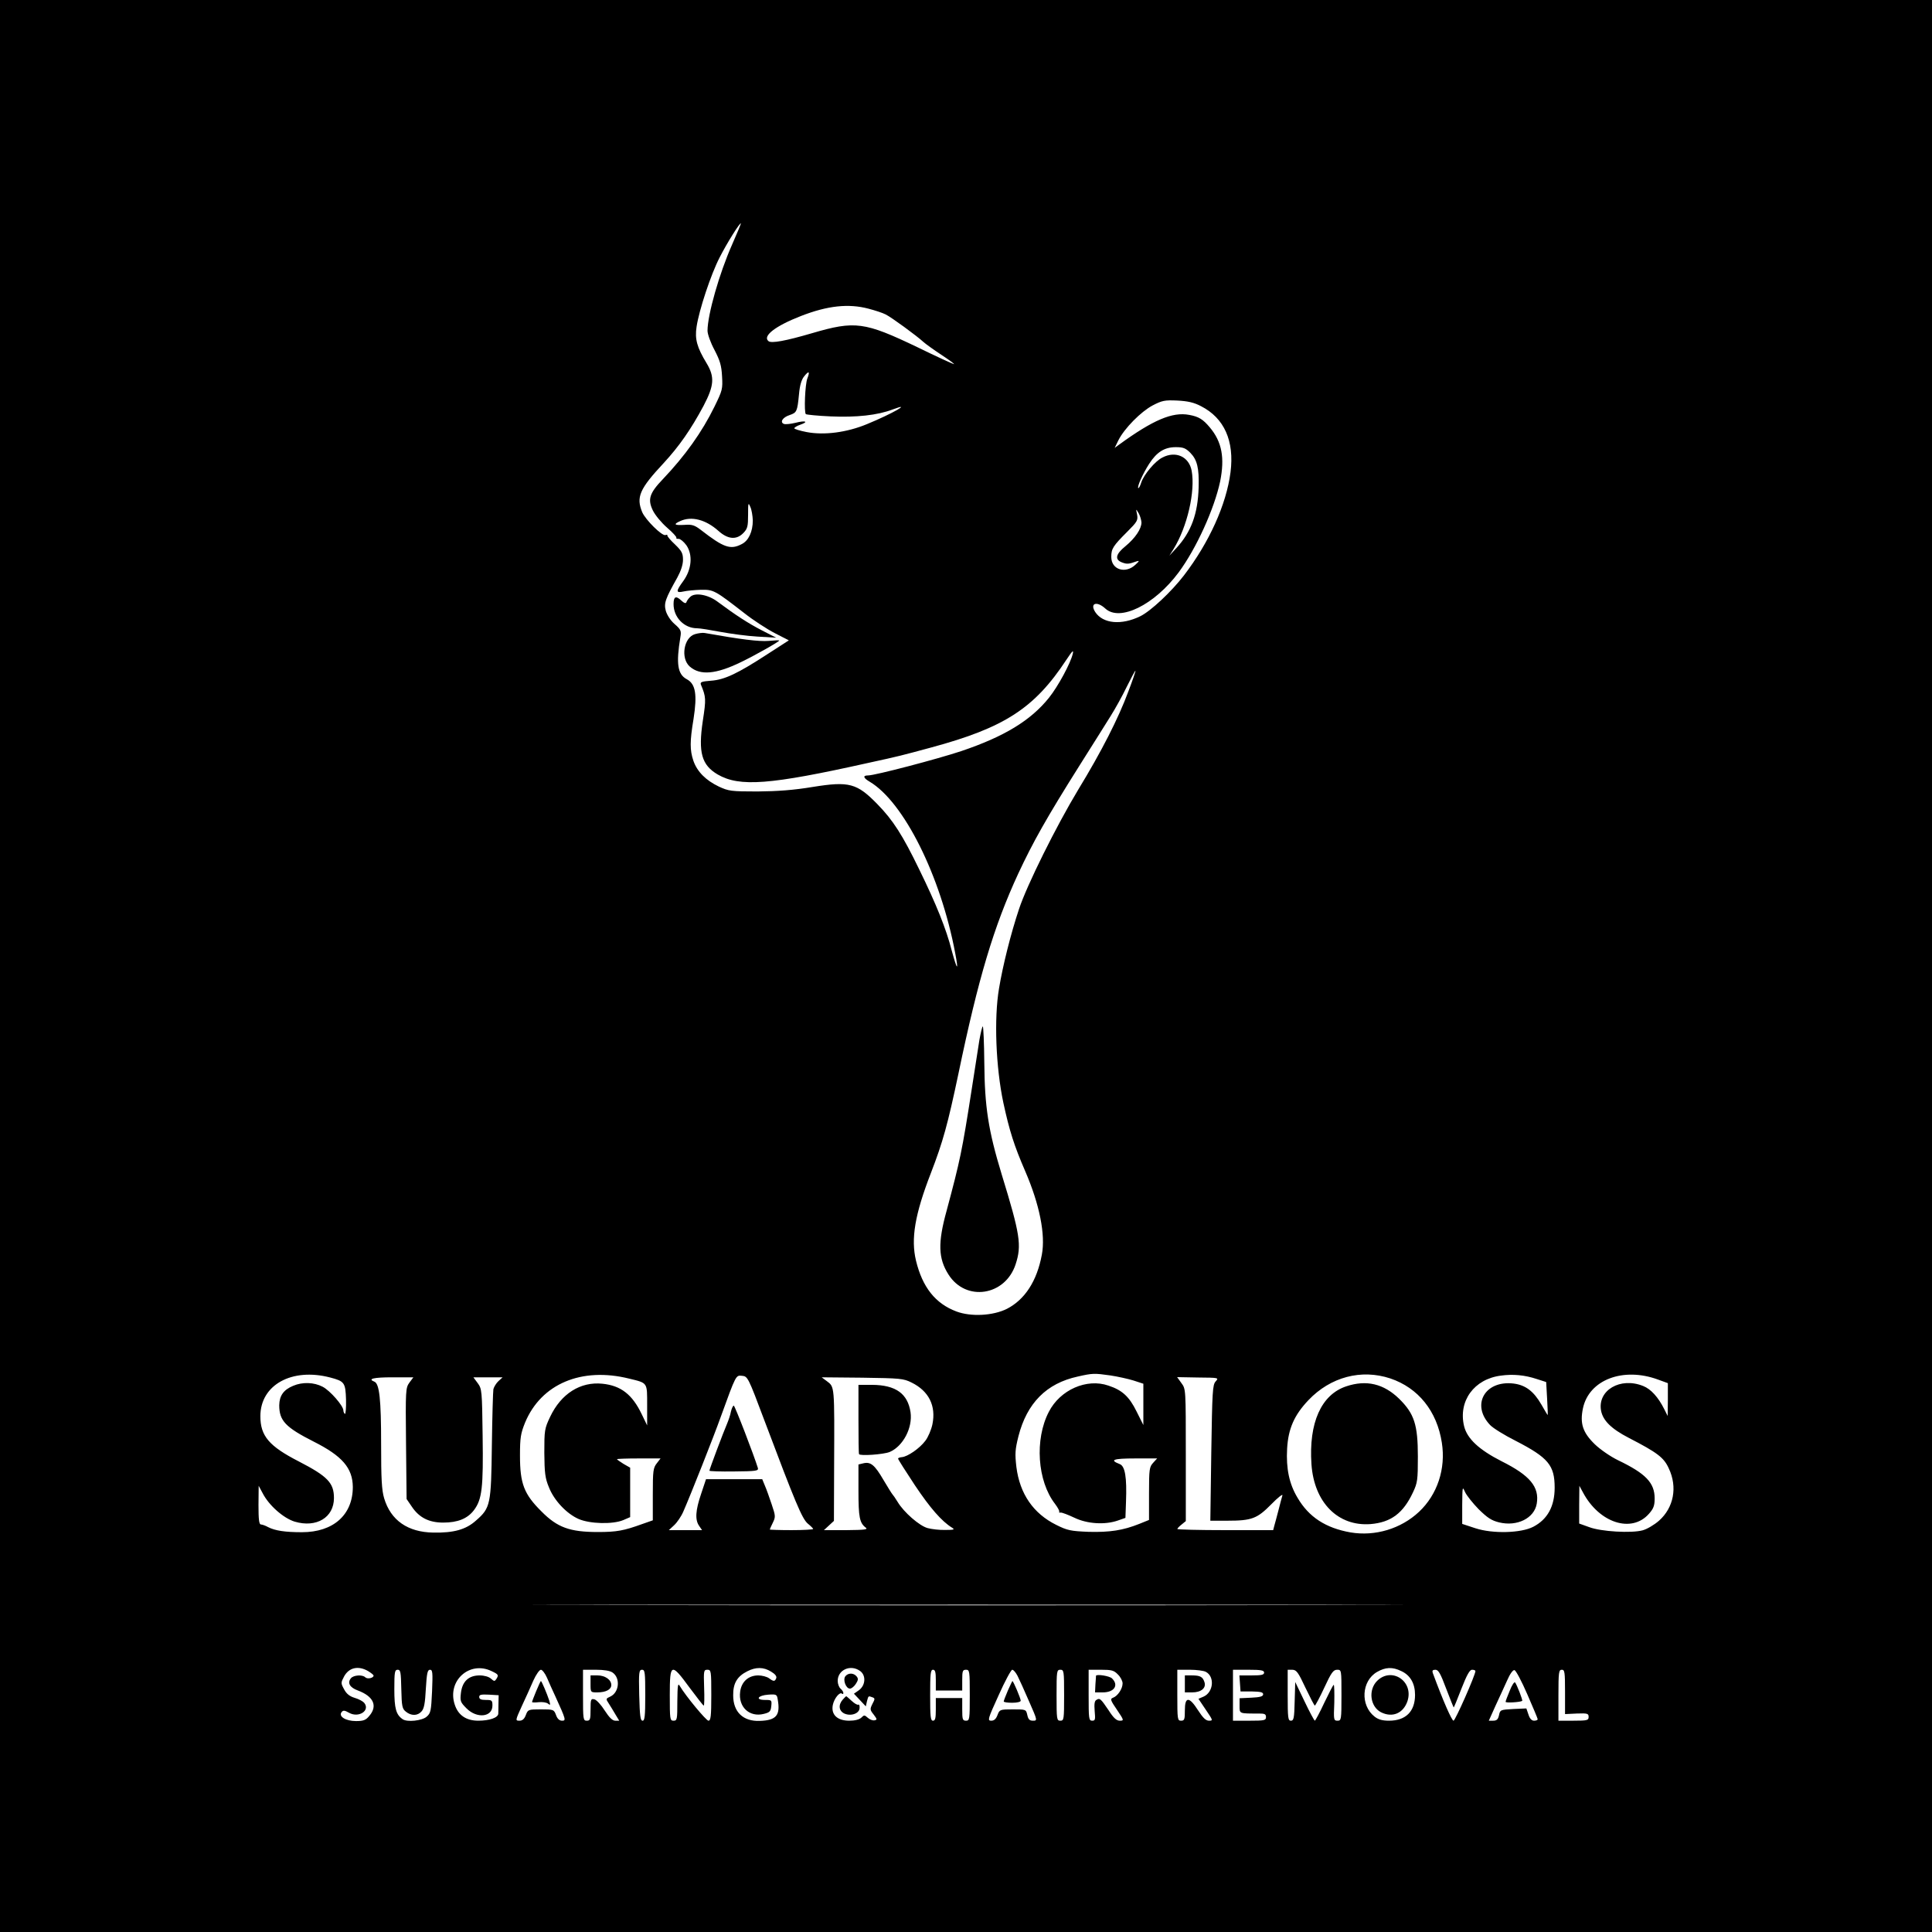 <?xml version="1.0" standalone="no"?>
<!DOCTYPE svg PUBLIC "-//W3C//DTD SVG 20010904//EN"
 "http://www.w3.org/TR/2001/REC-SVG-20010904/DTD/svg10.dtd">
<svg version="1.0" xmlns="http://www.w3.org/2000/svg"
 width="1024pt" height="1024pt" viewBox="0 0 1024 1024"
 preserveAspectRatio="xMidYMid meet">

<!-- White background -->
<rect width="100%" height="100%" fill="white"/>

<g transform="translate(0,1024) scale(0.1,-0.1)"
fill="#000000" stroke="none">
<path d="M0 5120 l0 -5120 5120 0 5120 0 0 5120 0 5120 -5120 0 -5120 0 0
-5120z m3880 3823 c-67 -151 -130 -371 -130 -456 0 -18 16 -63 37 -102 29 -56
37 -82 40 -139 4 -68 2 -75 -40 -161 -66 -135 -156 -261 -274 -385 -71 -74
-81 -107 -53 -165 12 -25 46 -66 76 -92 29 -25 51 -49 49 -53 -3 -4 3 -7 12
-6 9 0 27 -15 41 -34 35 -51 28 -128 -16 -189 -41 -56 -40 -65 1 -56 17 4 59
8 92 9 67 1 73 -2 229 -123 48 -38 122 -86 163 -107 l74 -38 -113 -73 c-160
-104 -228 -136 -300 -141 -50 -4 -58 -7 -53 -21 27 -65 28 -75 10 -192 -25
-168 -6 -234 79 -284 116 -67 276 -55 796 61 170 37 176 39 335 82 389 105
548 208 717 465 32 48 39 55 34 32 -12 -51 -78 -173 -126 -233 -97 -121 -237
-206 -465 -283 -126 -42 -457 -129 -494 -129 -29 0 -26 -13 8 -33 181 -107
377 -499 454 -910 19 -99 10 -91 -19 16 -29 114 -82 245 -171 427 -89 184
-140 263 -222 347 -109 112 -150 123 -343 92 -102 -17 -187 -23 -293 -24 -141
0 -153 2 -205 26 -69 33 -115 79 -135 137 -19 57 -19 102 1 222 20 129 11 185
-36 210 -49 26 -57 83 -34 222 6 34 3 41 -30 70 -22 19 -40 47 -47 70 -11 41
-3 63 61 177 19 35 30 68 30 94 0 34 -6 46 -42 81 -24 22 -42 44 -41 48 2 4
-3 5 -10 2 -18 -6 -105 80 -123 121 -33 80 -15 123 114 261 81 88 143 176 211
303 56 107 60 153 16 226 -51 84 -63 128 -53 193 13 88 76 278 122 367 38 75
108 187 113 181 1 -1 -20 -52 -47 -113z m723 -339 c34 -9 75 -22 92 -31 30
-15 163 -112 200 -146 11 -10 54 -41 95 -68 41 -27 71 -49 66 -49 -4 0 -92 40
-194 90 -280 134 -330 141 -558 74 -140 -41 -216 -55 -231 -42 -33 27 38 81
172 133 141 55 252 67 358 39z m-324 -370 c-12 -31 -18 -178 -8 -189 4 -3 63
-9 132 -12 136 -6 248 6 329 37 109 41 -5 -24 -137 -78 -106 -44 -226 -60
-320 -42 -36 7 -65 16 -65 20 0 4 14 13 32 19 46 16 28 24 -26 10 -25 -6 -52
-9 -61 -6 -23 9 -7 35 30 47 38 13 41 18 50 112 4 45 13 76 27 93 25 32 32 27
17 -11z m2087 -147 c123 -63 177 -184 156 -350 -22 -171 -113 -372 -247 -547
-67 -87 -176 -189 -231 -216 -100 -49 -198 -40 -239 22 -30 47 8 60 53 19 77
-72 261 19 389 191 94 127 189 337 220 482 25 125 10 210 -55 287 -36 43 -59
57 -109 66 -89 17 -192 -27 -372 -158 l-23 -17 20 41 c32 63 119 151 181 184
50 26 64 29 131 26 56 -3 88 -10 126 -30z m-57 -247 c36 -37 47 -80 44 -183
-4 -140 -39 -236 -118 -322 l-37 -40 22 35 c73 118 116 306 96 415 -14 75 -85
107 -155 70 -39 -19 -98 -90 -112 -132 -6 -19 -13 -32 -16 -30 -7 7 24 76 58
129 40 62 81 88 141 88 39 0 52 -5 77 -30z m-2319 -358 c0 -59 -22 -108 -59
-126 -59 -31 -95 -19 -216 75 -34 26 -47 30 -88 27 -53 -3 -60 3 -22 20 60 28
136 8 203 -52 50 -45 96 -49 133 -10 21 22 24 35 24 95 0 64 1 68 12 42 7 -15
12 -47 13 -71z m2060 -11 c0 -34 -33 -83 -85 -126 -52 -42 -58 -71 -18 -86 27
-10 35 -9 78 6 15 5 14 1 -8 -19 -53 -49 -127 -25 -127 42 0 44 9 58 85 134
52 52 57 60 52 90 -7 33 -7 33 8 8 8 -14 14 -36 15 -49z m-70 -897 c-52 -141
-143 -319 -265 -519 -117 -194 -272 -506 -314 -633 -44 -132 -86 -300 -106
-421 -27 -158 -17 -418 23 -606 32 -148 57 -227 116 -363 76 -176 108 -336 88
-442 -26 -140 -90 -238 -185 -287 -74 -37 -191 -43 -268 -14 -112 42 -180 129
-214 269 -28 116 -6 246 79 465 64 166 89 257 146 527 105 505 187 779 317
1060 78 167 151 297 323 570 68 107 142 226 166 264 24 38 63 108 86 156 24
48 44 86 46 85 2 -1 -15 -51 -38 -111z m-4230 -3635 c76 -20 81 -27 84 -117 1
-44 -2 -79 -6 -76 -4 3 -8 11 -8 18 0 25 -71 106 -110 126 -46 24 -107 26
-156 5 -51 -21 -73 -52 -74 -103 0 -82 33 -117 183 -193 151 -76 206 -140 207
-240 0 -148 -103 -240 -270 -240 -89 0 -142 8 -179 27 -14 8 -32 14 -38 14
-10 0 -13 27 -13 103 l1 102 21 -39 c33 -65 111 -133 170 -151 115 -34 208 22
208 125 0 80 -33 115 -186 194 -158 81 -204 135 -204 240 0 166 167 258 370
205z m1585 -6 c99 -24 95 -19 95 -141 l0 -107 -29 60 c-50 104 -110 151 -208
161 -117 12 -219 -53 -277 -175 -30 -63 -31 -72 -31 -191 1 -106 4 -134 24
-182 27 -70 94 -141 158 -169 60 -26 180 -29 236 -6 l37 16 0 131 0 131 -35
20 c-19 12 -35 23 -35 25 0 2 52 4 116 4 l115 0 -20 -26 c-19 -24 -21 -40 -21
-164 l0 -138 -57 -20 c-97 -35 -134 -42 -234 -42 -149 0 -215 24 -299 109 -93
92 -114 148 -114 296 0 96 4 118 27 175 85 205 299 296 552 233z m2550 17 c39
-6 94 -18 123 -27 l52 -17 0 -109 0 -110 -36 72 c-39 79 -76 113 -149 137
-115 40 -256 -22 -316 -139 -76 -146 -61 -367 33 -488 15 -20 25 -39 22 -42
-3 -3 1 -5 8 -4 7 1 40 -12 72 -27 68 -33 162 -39 231 -15 l40 14 3 85 c5 131
-5 189 -33 200 -57 22 -35 30 81 30 l117 0 -21 -23 c-20 -22 -22 -33 -22 -163
l0 -140 -52 -21 c-85 -34 -156 -45 -268 -42 -95 4 -112 7 -172 37 -121 60
-193 164 -211 307 -8 70 -7 91 11 163 45 175 148 280 314 316 79 18 88 18 173
6z m1484 -16 c148 -50 247 -173 273 -340 22 -139 -24 -276 -121 -367 -96 -90
-233 -131 -363 -109 -131 23 -221 81 -281 184 -44 73 -61 155 -55 260 6 106
38 178 113 257 117 123 280 166 434 115z m776 -3 l50 -16 5 -88 c3 -48 4 -87
3 -87 -1 0 -16 25 -33 55 -41 71 -84 104 -148 112 -152 18 -226 -113 -124
-220 15 -16 76 -54 136 -84 172 -89 206 -129 206 -248 0 -99 -38 -168 -113
-207 -65 -34 -215 -38 -307 -8 l-70 23 0 101 c1 97 1 100 15 68 8 -18 41 -59
72 -91 47 -46 68 -60 109 -70 95 -23 186 22 199 99 15 89 -36 150 -186 225
-120 61 -183 120 -199 186 -32 133 53 250 195 268 64 9 127 3 190 -18z m643
-3 l52 -19 0 -87 -1 -87 -18 36 c-32 64 -71 107 -112 123 -121 49 -243 -23
-223 -131 10 -52 54 -96 147 -144 151 -78 186 -104 212 -162 47 -99 26 -208
-52 -277 -25 -22 -64 -45 -87 -51 -59 -16 -220 -7 -283 17 l-53 19 0 100 1
100 19 -35 c86 -162 258 -218 350 -113 24 27 30 43 30 81 0 83 -47 132 -195
203 -39 19 -93 56 -122 84 -64 62 -80 110 -63 191 32 151 213 220 398 152z
m-4736 -218 c163 -433 199 -519 229 -545 16 -13 29 -26 29 -29 0 -3 -52 -6
-115 -6 -63 0 -115 2 -115 3 0 2 7 18 16 36 15 31 15 36 -6 98 -12 36 -28 81
-36 99 l-14 34 -149 0 -149 0 -26 -78 c-30 -88 -33 -138 -10 -170 l15 -22 -88
0 -88 0 28 26 c16 15 38 47 49 73 39 89 161 397 198 501 82 226 80 221 113
218 30 -3 32 -6 119 -238z m-1882 202 c-20 -28 -21 -38 -18 -323 l3 -294 28
-41 c39 -58 91 -84 166 -84 77 0 129 21 163 66 43 57 50 119 46 394 -3 240 -4
249 -26 279 l-23 31 78 0 77 0 -22 -20 c-12 -11 -24 -31 -27 -43 -2 -12 -6
-146 -8 -297 -4 -314 -7 -332 -84 -399 -53 -48 -118 -66 -226 -64 -136 2 -226
65 -261 182 -13 44 -16 102 -16 288 0 236 -9 320 -36 330 -38 15 -3 23 96 23
l111 0 -21 -28z m2662 0 c91 -45 130 -123 110 -221 -6 -29 -23 -69 -38 -88
-30 -40 -93 -83 -123 -86 -11 -1 -21 -4 -21 -8 0 -4 40 -67 89 -141 81 -121
142 -191 197 -225 16 -10 11 -12 -36 -12 -30 -1 -72 4 -94 10 -43 12 -125 83
-158 138 -12 20 -25 38 -28 41 -3 3 -25 38 -48 77 -46 79 -68 97 -107 87 l-25
-6 0 -140 c0 -140 6 -170 39 -195 13 -10 -7 -12 -103 -13 l-119 0 27 25 26 24
1 283 c2 439 3 426 -39 458 l-27 20 215 -2 c202 -3 218 -4 262 -26z m1611 6
c-16 -18 -18 -51 -23 -379 l-5 -359 90 0 c130 0 158 11 233 87 35 36 62 57 59
47 -3 -11 -13 -46 -21 -79 -9 -33 -18 -70 -22 -82 l-6 -23 -254 0 c-140 0
-254 3 -254 6 0 3 10 14 23 24 l22 18 0 350 c0 350 0 350 -23 381 l-23 32 111
-2 c110 -1 111 -1 93 -21z m554 -1185 c-1027 -2 -2707 -2 -3735 0 -1027 1
-186 2 1868 2 2054 0 2895 -1 1867 -2z m-5046 -350 c16 -10 29 -20 29 -24 0
-13 -33 -20 -44 -9 -15 15 -62 12 -76 -5 -20 -24 -7 -49 37 -65 83 -31 106
-82 60 -135 -18 -22 -31 -27 -70 -27 -55 0 -95 25 -76 48 8 10 16 9 39 -4 51
-29 114 12 80 53 -7 8 -29 20 -50 26 -27 8 -44 22 -56 45 -18 33 -18 35 0 69
26 47 75 58 127 28z m654 0 c38 -18 39 -21 25 -43 -8 -12 -11 -12 -28 3 -11
10 -35 17 -60 17 -58 0 -92 -32 -99 -93 -5 -43 -3 -49 30 -82 55 -55 137 -46
137 15 0 28 -3 30 -35 30 -25 0 -35 4 -35 16 0 12 10 14 52 12 l51 -3 -1 -42
c0 -24 -1 -49 -1 -56 -1 -21 -47 -37 -106 -37 -64 0 -107 29 -125 86 -41 125
78 233 195 177z m1482 -3 c22 -13 31 -25 27 -35 -7 -18 -14 -18 -38 0 -11 8
-37 15 -57 15 -52 0 -89 -33 -96 -86 -11 -81 49 -137 125 -118 32 8 37 13 40
42 3 31 2 32 -33 32 -54 0 -39 24 17 28 43 3 46 1 50 -25 15 -84 -7 -111 -94
-114 -89 -4 -142 47 -142 135 -1 64 21 101 75 128 45 23 86 23 126 -2z m471 4
c33 -23 30 -76 -5 -102 l-27 -19 32 -34 31 -33 6 27 c8 30 7 29 29 21 14 -5
14 -9 0 -35 -14 -28 -13 -32 7 -57 18 -24 19 -27 4 -30 -9 -2 -25 4 -35 13
-18 16 -20 16 -35 1 -11 -10 -34 -16 -64 -16 -63 0 -97 32 -87 83 7 35 37 72
49 60 4 -3 7 -2 7 4 0 6 -7 16 -15 23 -8 7 -15 25 -15 41 0 58 67 89 118 53z
m2869 -1 c48 -22 73 -66 73 -126 0 -88 -49 -137 -138 -137 -35 0 -57 6 -77 22
-76 60 -69 188 13 236 45 26 82 28 129 5z m-5300 -96 c2 -91 5 -104 24 -119
28 -23 62 -23 83 1 14 15 19 44 23 120 5 84 9 101 22 101 14 0 15 -14 11 -114
-5 -105 -7 -116 -29 -135 -24 -21 -103 -30 -127 -13 -35 24 -44 57 -44 159 0
91 2 103 18 103 15 0 17 -12 19 -103z m772 61 c10 -24 30 -68 44 -98 57 -125
58 -130 36 -130 -14 0 -25 10 -32 30 -11 29 -13 30 -80 30 -67 0 -69 -1 -80
-30 -8 -21 -18 -30 -34 -30 -22 0 -22 1 13 78 20 42 47 103 61 135 14 31 32
57 40 57 7 0 22 -19 32 -42z m348 27 c42 -29 35 -105 -12 -127 -24 -11 -25
-12 -9 -36 9 -14 25 -40 36 -59 l20 -33 -21 0 c-15 0 -32 17 -56 54 -18 29
-43 56 -54 59 -19 5 -21 1 -21 -54 0 -52 -2 -59 -20 -59 -19 0 -20 7 -20 135
l0 135 68 0 c43 0 75 -5 89 -15z m173 -120 c0 -111 -3 -135 -14 -135 -12 0
-15 25 -18 135 -3 123 -1 135 15 135 15 0 17 -13 17 -135z m235 40 c39 -52 72
-95 75 -95 3 0 4 43 2 95 -3 90 -2 95 17 95 20 0 21 -5 21 -135 0 -111 -3
-135 -15 -135 -12 0 -120 130 -152 184 -10 18 -12 4 -13 -81 0 -96 -1 -103
-20 -103 -19 0 -20 7 -20 135 0 171 7 174 105 40z m1305 40 l0 -55 70 0 70 0
0 55 c0 48 2 55 20 55 19 0 20 -7 20 -135 0 -128 -1 -135 -20 -135 -18 0 -20
7 -20 60 l0 60 -70 0 -70 0 0 -60 c0 -47 -3 -60 -15 -60 -13 0 -15 22 -15 135
0 113 2 135 15 135 12 0 15 -13 15 -55z m433 23 c9 -18 37 -79 61 -135 45
-102 45 -103 21 -103 -18 0 -25 7 -30 30 -7 30 -7 30 -77 30 -68 0 -70 -1 -81
-30 -8 -21 -18 -30 -33 -30 -21 0 -19 8 39 135 33 74 66 135 72 135 7 0 19
-15 28 -32z m247 -103 c0 -128 -1 -135 -20 -135 -19 0 -20 7 -20 135 0 128 1
135 20 135 19 0 20 -7 20 -135z m285 110 c14 -13 25 -35 25 -47 0 -29 -26 -67
-50 -76 -17 -6 -15 -13 20 -64 38 -56 38 -58 15 -58 -17 0 -33 14 -59 55 -42
62 -47 67 -65 55 -10 -5 -12 -23 -9 -59 4 -45 3 -51 -13 -51 -18 0 -19 10 -19
135 l0 135 65 0 c57 0 69 -3 90 -25z m466 14 c48 -25 41 -107 -11 -131 l-28
-12 39 -58 c38 -56 39 -58 17 -58 -17 0 -32 15 -58 55 -47 74 -70 74 -70 0 0
-48 -2 -55 -20 -55 -19 0 -20 7 -20 135 l0 135 66 0 c36 0 74 -5 85 -11z m309
-4 c0 -12 -14 -15 -66 -15 l-65 0 3 -42 3 -43 60 0 c46 -1 60 -4 60 -15 0 -11
-16 -16 -62 -18 l-63 -3 0 -39 c0 -44 -4 -42 103 -42 30 0 37 -3 37 -19 0 -17
-8 -19 -87 -19 l-88 0 0 135 0 135 83 0 c66 0 82 -3 82 -15z m219 -80 c25 -52
47 -95 50 -95 3 1 26 43 50 95 37 80 48 95 68 95 23 0 23 0 23 -135 0 -130 -1
-135 -21 -135 -20 0 -21 4 -17 95 1 52 0 95 -3 95 -3 0 -25 -43 -50 -95 -24
-52 -47 -94 -50 -95 -3 0 -28 46 -55 103 l-49 102 -3 -102 c-2 -90 -5 -103
-20 -103 -15 0 -17 14 -17 135 l0 135 25 0 c22 -1 31 -14 69 -95z m746 -5 c21
-55 39 -100 40 -100 1 0 20 45 41 100 29 74 44 100 56 100 10 0 18 -3 18 -7 0
-21 -107 -263 -116 -263 -9 0 -55 104 -110 253 -4 12 -1 17 14 17 16 0 27 -20
57 -100z m430 -30 c30 -69 55 -128 55 -132 0 -5 -9 -8 -19 -8 -13 0 -23 11
-30 33 l-11 32 -69 -3 c-68 -4 -70 -4 -76 -33 -5 -22 -12 -29 -31 -29 l-23 0
35 78 c20 42 47 103 62 135 15 35 31 57 39 55 8 -2 38 -59 68 -128z m200 13
l0 -118 63 3 c56 2 62 0 62 -18 0 -18 -7 -20 -80 -20 l-80 0 0 135 c0 122 2
135 18 135 15 0 17 -12 17 -117z"/>
<path d="M3658 7076 c-9 -8 -18 -21 -20 -28 -3 -8 -12 -5 -28 10 -28 26 -40
20 -40 -20 0 -70 56 -128 125 -128 15 0 70 -9 123 -19 54 -10 142 -22 196 -25
l100 -6 -76 39 c-72 37 -141 82 -235 152 -50 38 -121 50 -145 25z"/>
<path d="M3684 6879 c-60 -17 -78 -128 -28 -172 55 -48 138 -41 270 23 77 37
204 109 204 115 0 2 -26 1 -57 -2 -50 -4 -147 8 -338 42 -11 2 -34 -1 -51 -6z"/>
<path d="M5191 4728 c-6 -40 -25 -158 -41 -263 -51 -328 -61 -374 -133 -643
-47 -170 -44 -252 10 -337 92 -146 301 -114 356 54 33 101 24 158 -74 477 -71
233 -90 358 -92 591 -1 106 -5 193 -8 193 -3 0 -11 -33 -18 -72z"/>
<path d="M7135 2892 c-132 -44 -199 -193 -184 -413 14 -202 140 -330 313 -317
108 9 173 57 225 168 24 51 26 65 26 190 0 169 -19 227 -99 306 -82 80 -174
102 -281 66z"/>
<path d="M3874 2758 c-3 -18 -13 -46 -20 -63 -20 -46 -94 -243 -94 -250 0 -3
59 -5 131 -4 116 1 130 3 126 18 -21 68 -122 331 -128 331 -4 0 -11 -15 -15
-32z"/>
<path d="M4550 2720 c0 -99 1 -183 3 -187 4 -11 129 -2 162 11 71 30 123 128
111 211 -15 99 -79 144 -203 145 l-73 0 0 -180z"/>
<path d="M4481 1356 c-15 -18 2 -66 24 -66 8 0 22 11 31 25 13 20 14 28 4 40
-16 19 -44 19 -59 1z"/>
<path d="M4467 1232 c-25 -28 -21 -60 8 -74 35 -16 80 0 81 29 1 13 -2 20 -7
18 -4 -3 -20 6 -35 20 -15 14 -28 25 -29 25 -1 0 -9 -8 -18 -18z"/>
<path d="M7299 1331 c-48 -48 -37 -136 20 -166 61 -31 119 -6 141 59 34 105
-84 183 -161 107z"/>
<path d="M2842 1277 c-12 -29 -22 -55 -22 -58 0 -3 16 -3 35 -1 19 2 42 -1 50
-8 12 -10 13 -7 6 17 -11 34 -40 103 -44 103 -2 0 -13 -24 -25 -53z"/>
<path d="M3130 1315 c0 -45 0 -45 36 -45 45 0 74 15 74 39 0 28 -33 51 -73 51
l-37 0 0 -45z"/>
<path d="M5342 1280 c-12 -28 -22 -54 -22 -58 0 -4 20 -7 45 -7 27 0 45 5 45
11 0 12 -39 104 -44 104 -1 0 -12 -23 -24 -50z"/>
<path d="M5809 1358 c0 -2 -1 -22 -3 -45 l-2 -43 41 0 c61 0 86 38 49 74 -12
13 -82 24 -85 14z"/>
<path d="M6280 1315 l0 -45 39 0 c47 0 75 23 65 54 -9 28 -22 36 -66 36 l-38
0 0 -45z"/>
<path d="M8002 1279 c-12 -28 -22 -55 -22 -59 0 -7 79 -2 88 5 4 3 -29 88 -38
98 -4 4 -17 -15 -28 -44z"/>
</g>
</svg>

